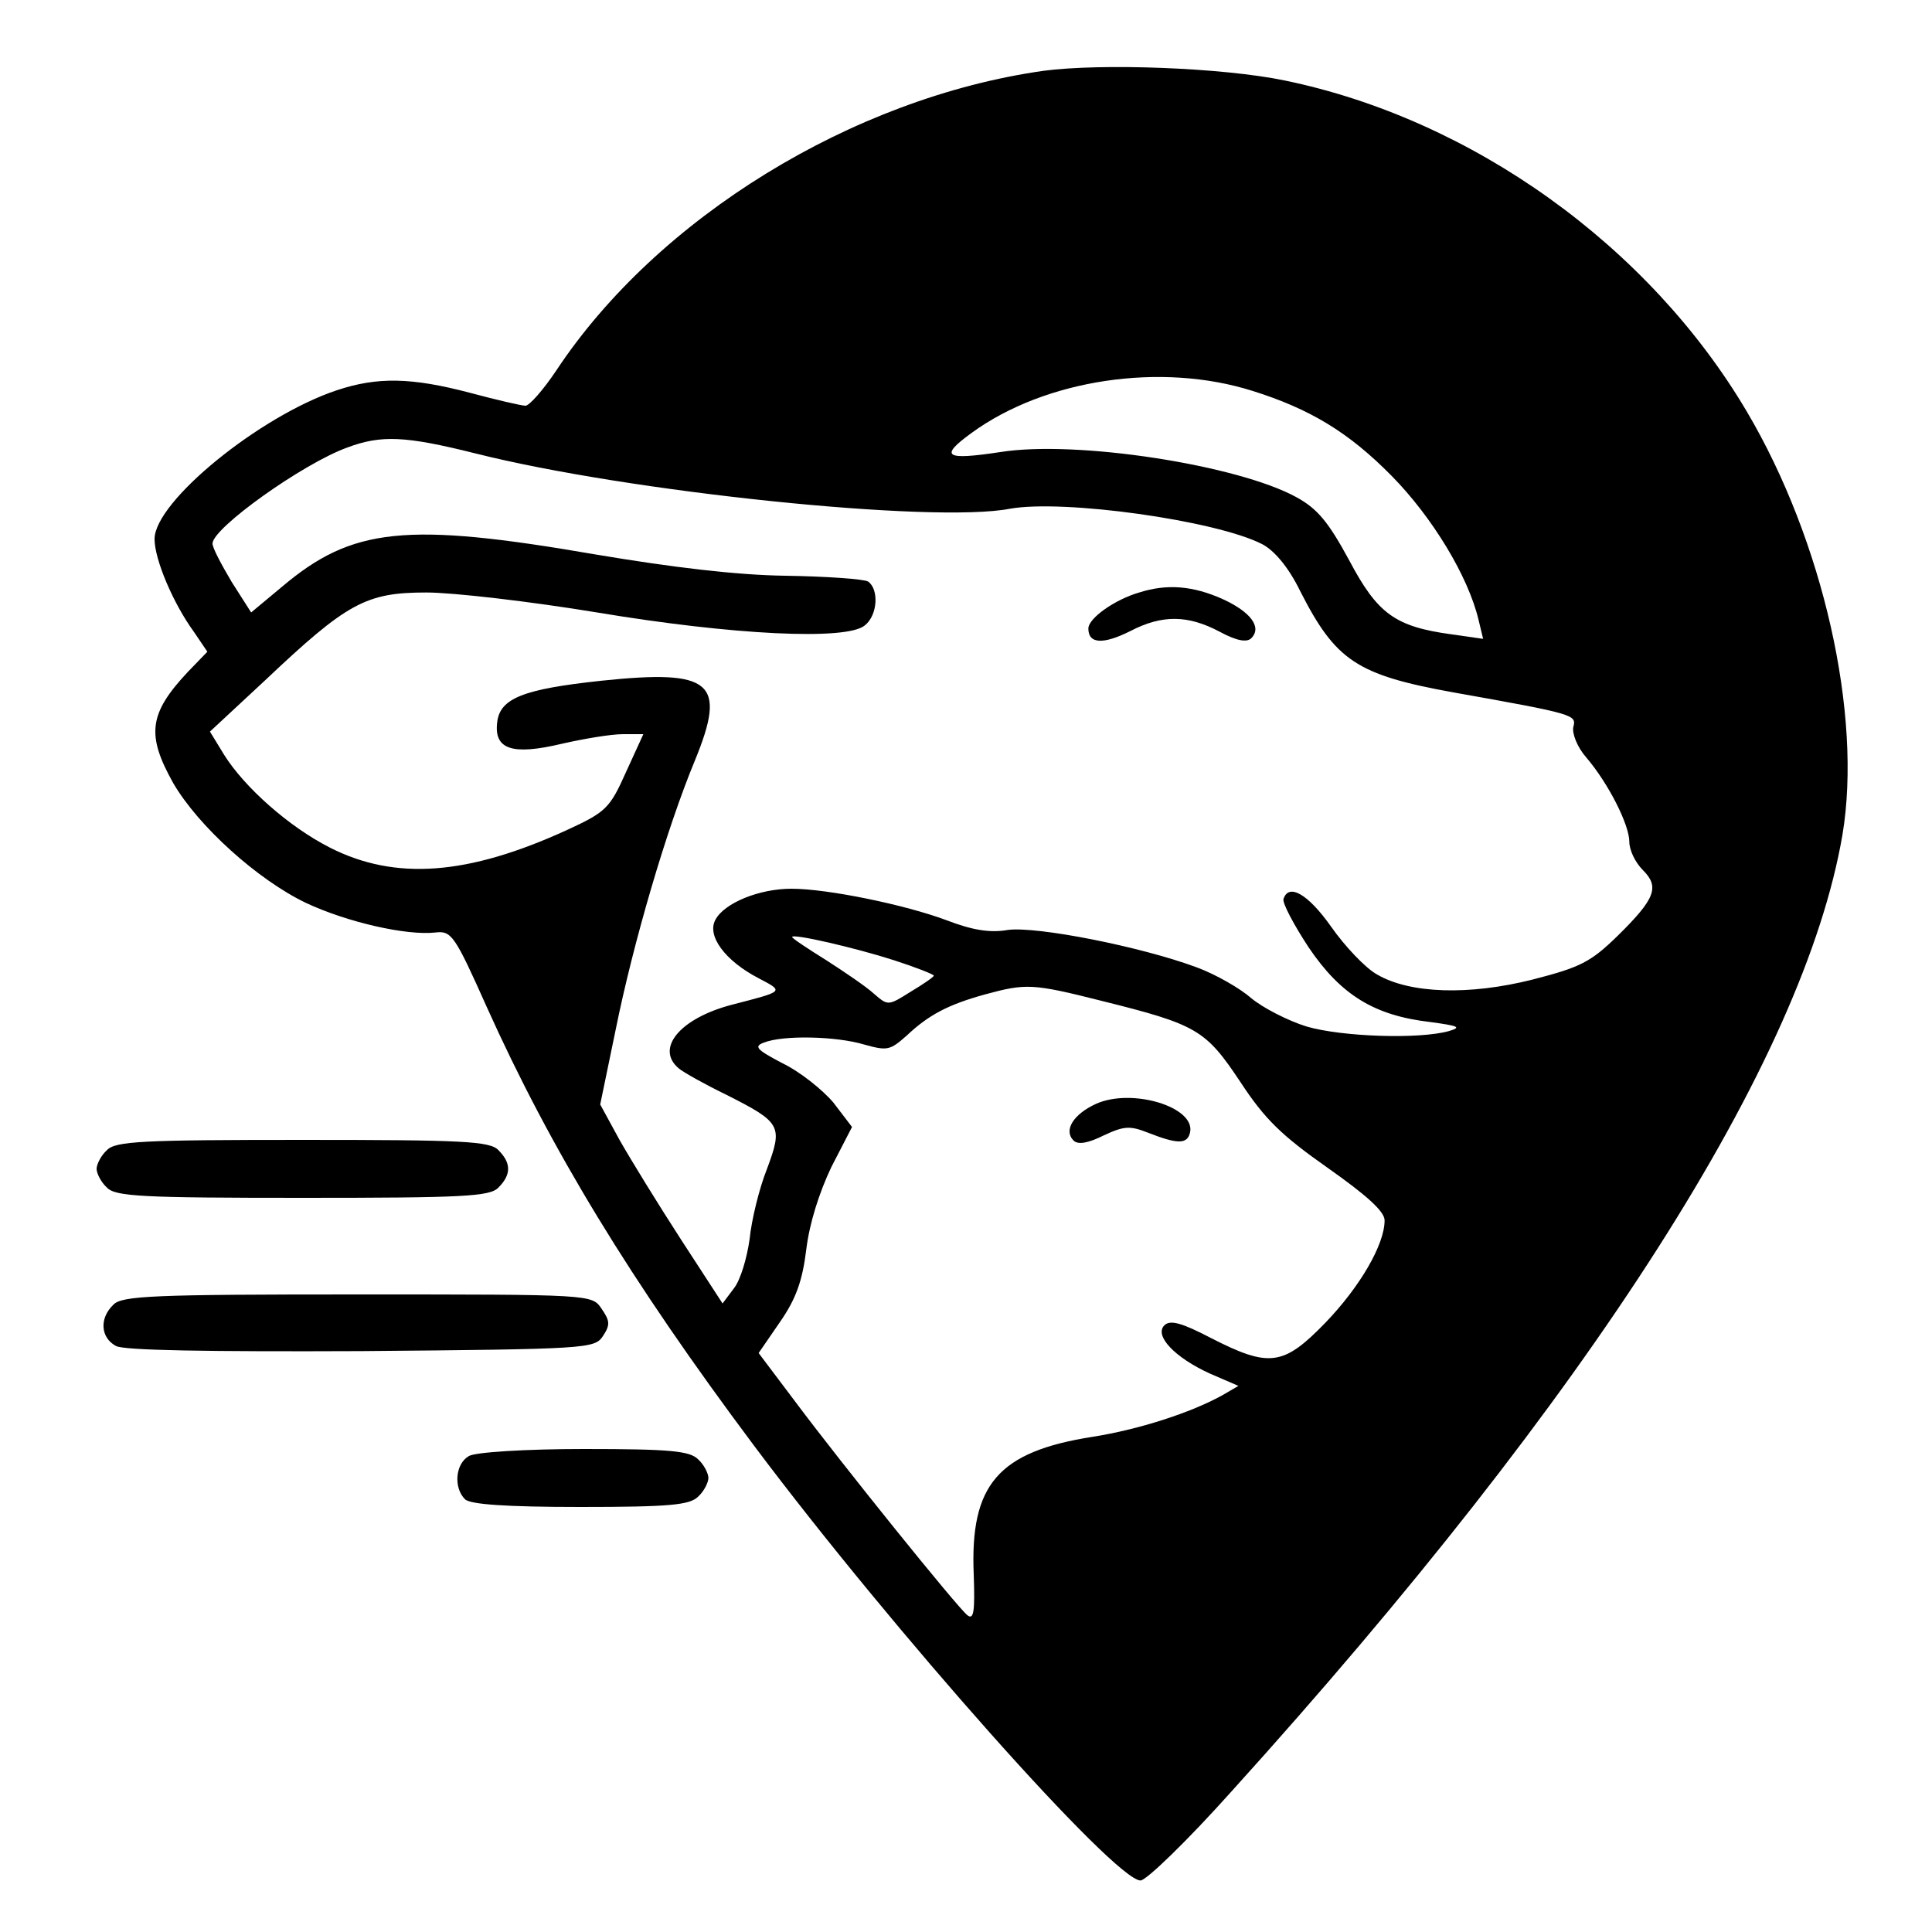 <?xml version="1.0" standalone="no"?>
<!DOCTYPE svg PUBLIC "-//W3C//DTD SVG 20010904//EN"
 "http://www.w3.org/TR/2001/REC-SVG-20010904/DTD/svg10.dtd">
<svg version="1.0" xmlns="http://www.w3.org/2000/svg"
 width="300pt" height="300pt" viewBox="0 0 300 300"
 preserveAspectRatio="xMidYMid meet">
<g transform="translate(0,300) scale(0.1,-0.1)"
fill="#000000" stroke="none">
<path d="M1620 2890 c-296 -42 -599 -228 -756 -465 -20 -30 -42 -55 -48 -55
-6 0 -45 9 -86 20 -91 24 -144 25 -207 4 -120 -40 -283 -173 -283 -231 0 -32
29 -100 61 -144 l21 -31 -30 -31 c-61 -65 -65 -98 -23 -173 39 -67 131 -150
206 -186 64 -30 156 -51 201 -46 25 3 30 -4 80 -116 99 -220 222 -423 415
-681 215 -287 560 -675 600 -675 9 0 73 62 141 138 560 619 889 1135 949 1486
31 186 -30 456 -148 656 -152 258 -427 455 -718 515 -96 20 -285 27 -375 15z
m325 -497 c89 -28 149 -64 216 -132 63 -64 119 -156 135 -224 l7 -29 -49 7
c-88 12 -115 32 -159 115 -32 59 -49 80 -82 98 -91 50 -342 89 -460 70 -86
-13 -95 -7 -44 30 114 83 294 110 436 65z m-1207 -97 c238 -60 711 -109 830
-86 83 15 320 -18 392 -55 19 -10 41 -36 59 -73 55 -108 88 -130 237 -157 191
-34 192 -35 187 -54 -2 -10 6 -31 20 -47 35 -41 67 -105 67 -131 0 -13 9 -32
21 -44 26 -26 20 -44 -39 -102 -42 -41 -58 -49 -132 -68 -99 -25 -191 -22
-242 8 -18 10 -50 44 -71 74 -36 51 -66 68 -74 43 -2 -6 16 -40 39 -75 50 -74
102 -106 189 -116 44 -6 49 -8 29 -14 -46 -13 -166 -9 -221 7 -29 9 -68 29
-86 44 -17 15 -55 37 -85 48 -86 32 -248 64 -293 58 -28 -5 -56 0 -95 15 -64
24 -185 49 -241 49 -50 0 -104 -22 -118 -48 -14 -25 15 -64 67 -91 40 -21 40
-20 -41 -41 -81 -21 -120 -68 -83 -99 7 -6 41 -25 74 -41 85 -43 88 -48 63
-115 -12 -30 -24 -79 -27 -109 -4 -29 -14 -63 -24 -76 l-18 -24 -65 100 c-35
54 -78 124 -95 154 l-30 55 24 116 c27 134 79 312 123 418 50 122 27 142 -145
124 -121 -13 -158 -27 -162 -65 -5 -42 24 -51 100 -33 35 8 77 15 95 15 l32 0
-27 -59 c-25 -56 -31 -62 -92 -90 -153 -70 -266 -79 -368 -27 -63 32 -132 93
-164 144 l-22 36 85 79 c128 121 157 137 251 137 42 0 162 -14 265 -31 210
-35 388 -44 416 -20 20 16 22 56 5 68 -7 4 -65 8 -128 9 -76 1 -176 13 -295
33 -295 51 -378 42 -487 -50 l-48 -40 -30 47 c-16 27 -30 53 -30 60 0 24 140
124 209 149 53 20 91 18 199 -9z m650 -787 c34 -11 62 -22 62 -24 0 -2 -16
-13 -36 -25 -35 -22 -35 -22 -57 -3 -12 11 -46 34 -74 52 -29 18 -53 34 -53
36 0 6 99 -17 158 -36z m322 -63 c149 -37 162 -45 216 -126 38 -58 64 -83 135
-133 61 -43 89 -68 89 -82 0 -38 -39 -104 -92 -159 -65 -67 -87 -70 -177 -24
-46 24 -64 29 -73 20 -16 -16 16 -50 71 -75 l44 -19 -24 -14 c-50 -28 -132
-54 -202 -65 -147 -23 -191 -74 -185 -214 2 -58 0 -71 -10 -63 -17 14 -195
235 -266 330 l-58 77 33 48 c25 36 35 64 41 113 5 41 20 88 39 128 l32 62 -29
38 c-17 20 -52 48 -79 61 -40 21 -45 26 -29 32 30 12 113 10 156 -3 36 -10 40
-9 66 14 34 32 64 48 122 64 63 17 73 17 180 -10z"/>
<path d="M1769 2080 c-38 -11 -79 -40 -79 -56 0 -24 23 -25 65 -4 50 26 90 25
139 -1 26 -14 42 -17 49 -10 17 17 -1 41 -45 61 -45 20 -85 24 -129 10z"/>
<path d="M1702 1286 c-35 -16 -51 -41 -35 -57 7 -7 23 -4 47 8 32 15 41 15 69
4 46 -18 61 -18 65 1 8 39 -90 69 -146 44z"/>
<path d="M166 1214 c-9 -8 -16 -22 -16 -29 0 -7 7 -21 16 -29 13 -14 55 -16
304 -16 249 0 291 2 304 16 20 20 20 38 0 58 -13 14 -55 16 -304 16 -249 0
-291 -2 -304 -16z"/>
<path d="M176 974 c-22 -21 -20 -51 4 -64 12 -7 143 -9 381 -8 352 3 362 4
375 23 12 18 11 24 -2 43 -15 22 -15 22 -379 22 -317 0 -366 -2 -379 -16z"/>
<path d="M728 739 c-21 -12 -24 -49 -6 -67 8 -8 63 -12 179 -12 139 0 170 3
183 16 9 8 16 22 16 29 0 7 -7 21 -16 29 -13 13 -43 16 -177 16 -91 0 -170 -5
-179 -11z"/>
</g>
</svg>
